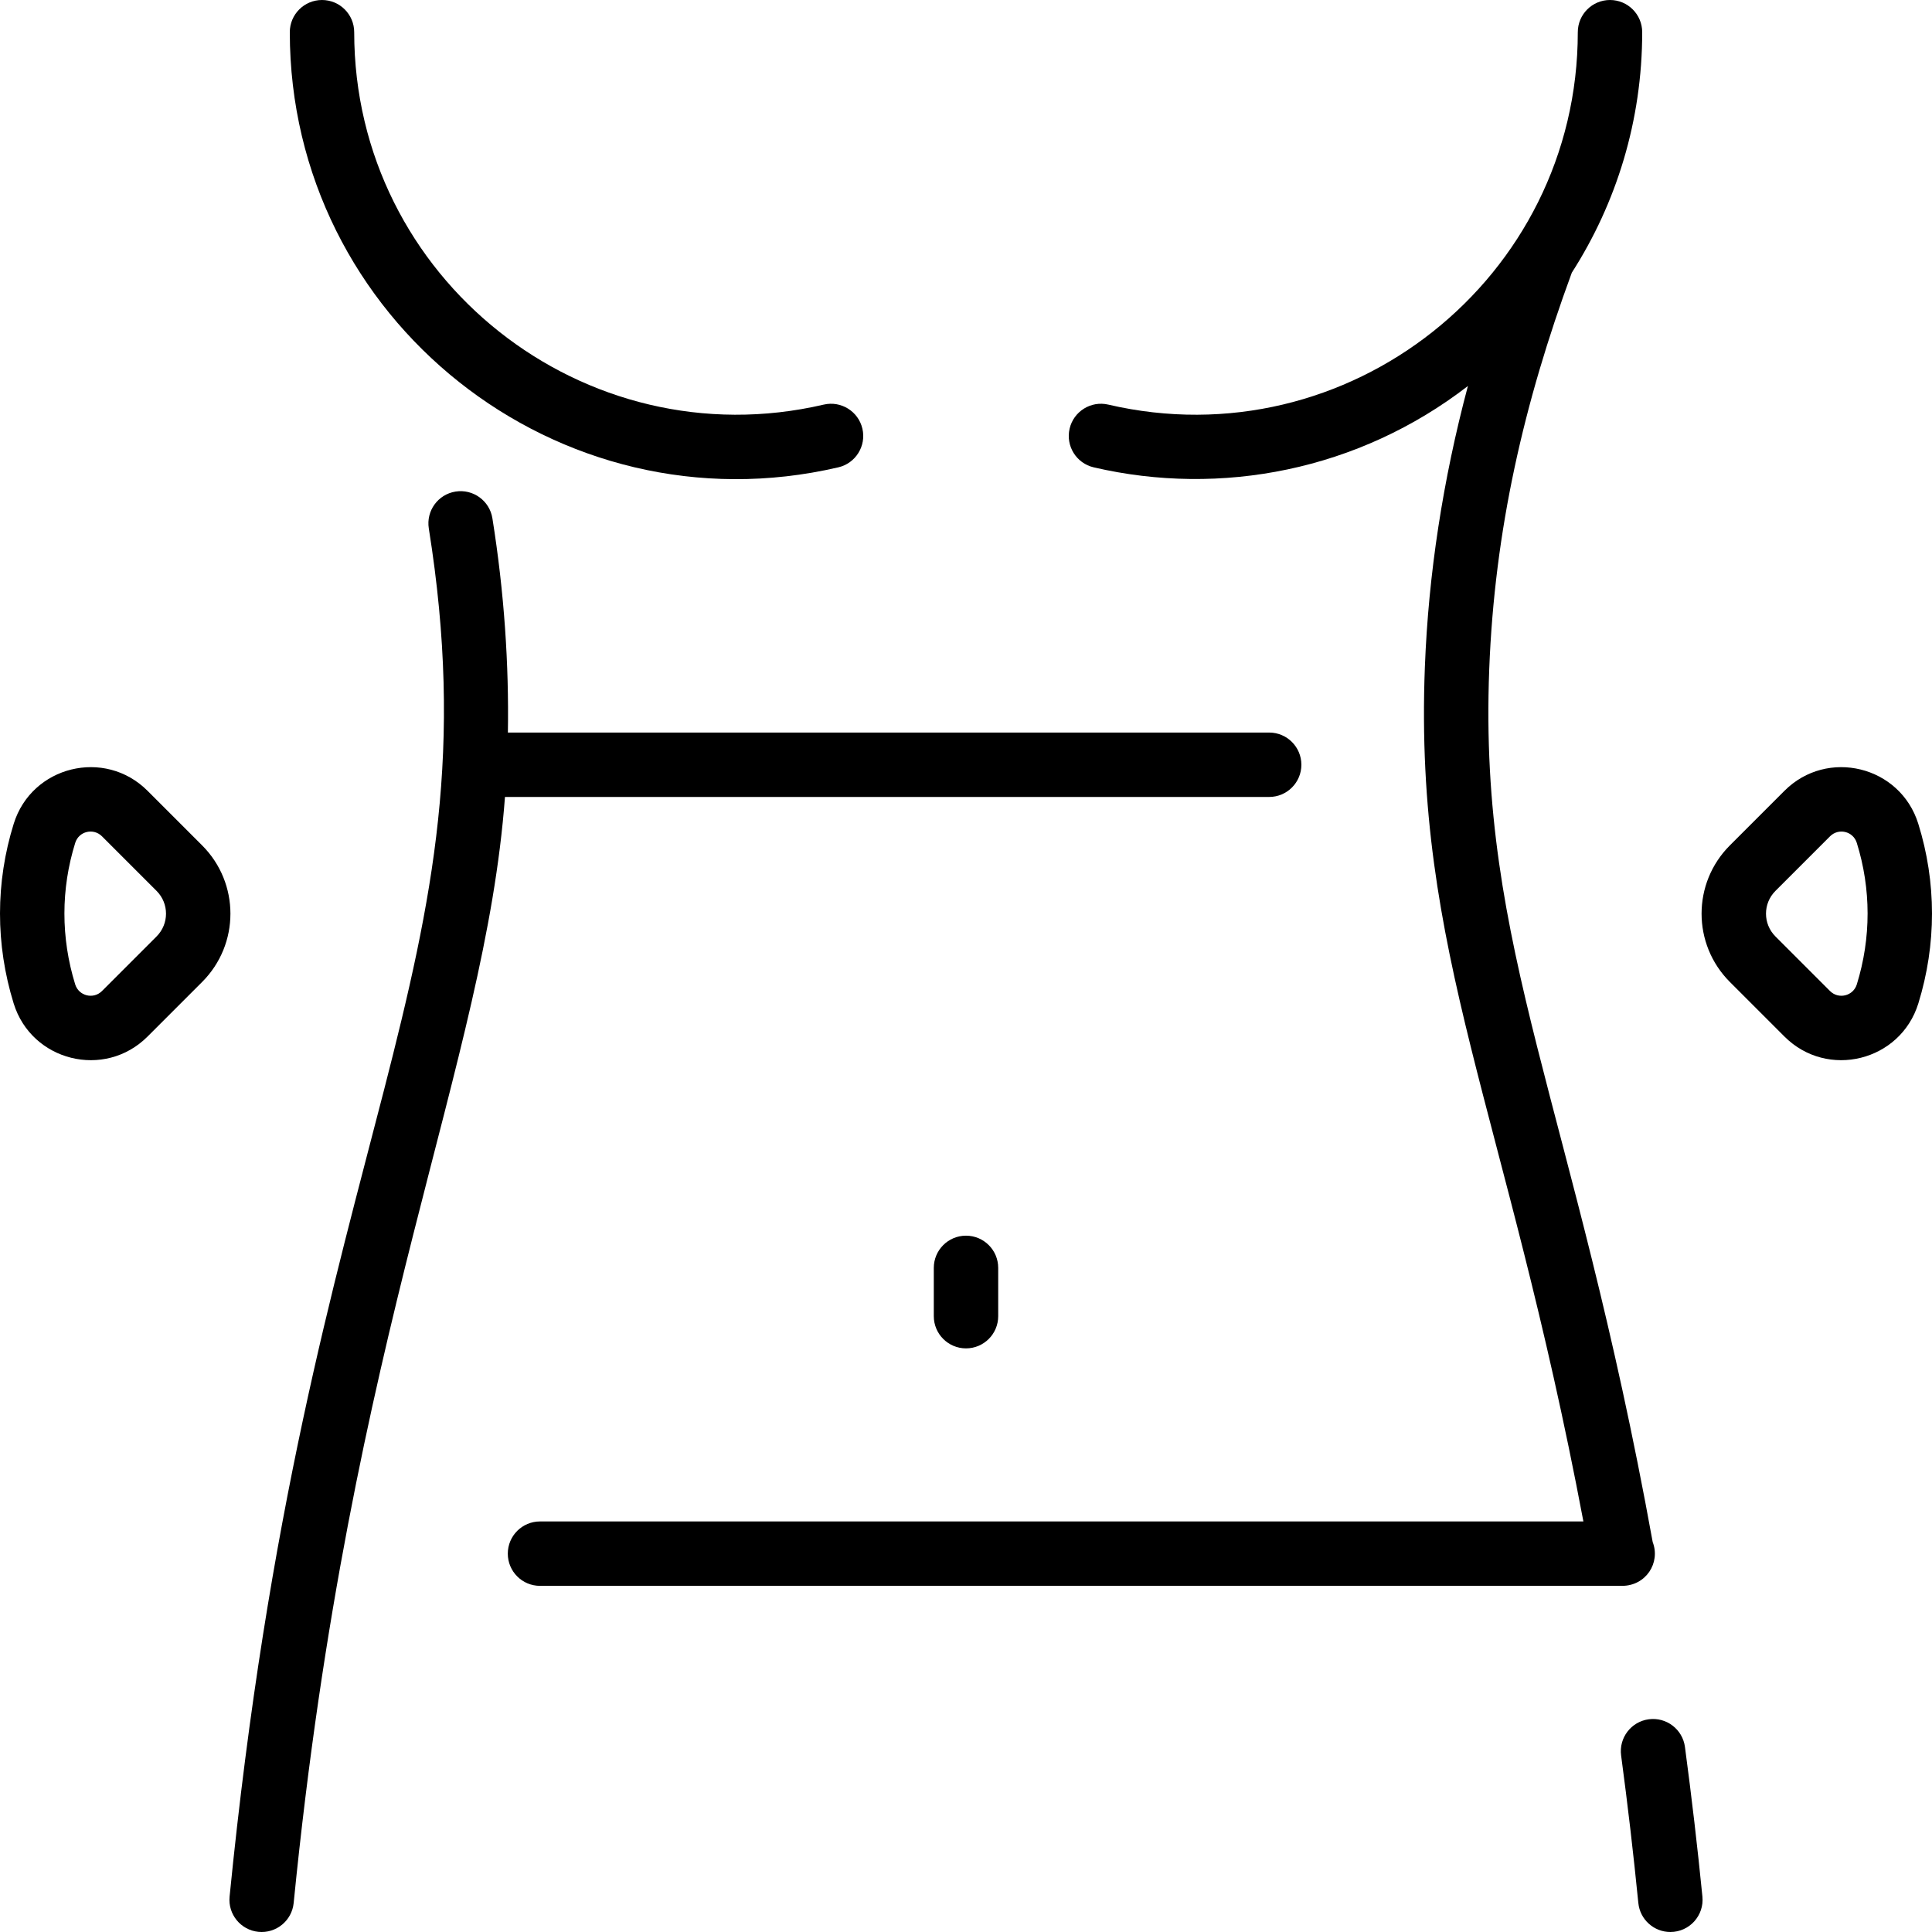 <?xml version="1.0" encoding="UTF-8"?> <svg xmlns="http://www.w3.org/2000/svg" id="Layer_1" viewBox="0 0 480 480"><g><path d="m208.283 116.106c4.303-1.003 6.979-5.304 5.976-9.607s-5.301-6.98-9.607-5.976c-59.494 13.863-116.652-31.35-116.652-92.523 0-4.418-3.582-8-8-8s-8 3.582-8 8c0 71.347 66.65 124.332 136.283 108.106z"></path><path d="m418.621 434.017c-.587-4.379-4.615-7.452-8.992-6.867-4.379.587-7.454 4.613-6.867 8.992 1.634 12.193 3.073 24.523 4.277 36.648.41 4.128 3.889 7.21 7.951 7.21 4.765 0 8.436-4.106 7.971-8.791-1.222-12.306-2.682-24.819-4.34-37.192z"></path><path d="m402.991 394.001c5.955 0 9.595-5.749 7.618-10.875-19.697-108.822-43.303-146.964-40.615-216.819 1.332-34.618 8.609-66.173 20.514-98.554 11.069-17.26 17.492-37.77 17.492-59.753 0-4.418-3.582-8-8-8s-8 3.582-8 8c0 61.094-57.075 106.405-116.652 92.523-4.306-1.003-8.604 1.673-9.607 5.976-1.002 4.303 1.673 8.604 5.976 9.607 31.595 7.362 65.822.762 92.982-20.205-6.212 23.329-9.805 46.692-10.693 69.792-2.741 71.242 20.034 109.747 39.385 212.307h-259.23c-4.418 0-8 3.582-8 8s3.582 8 8 8c17.566 0 255.141.001 268.83.001z"></path><path d="m315.323 198c4.418 0 8-3.582 8-8s-3.582-8-8-8h-189.139c.273-16.801-.887-34.691-3.85-53.233-.698-4.363-4.799-7.334-9.163-6.637-4.363.698-7.334 4.8-6.637 9.162 17.475 109.323-30.534 148.952-49.495 339.917-.437 4.397 2.774 8.315 7.17 8.751 4.406.436 8.316-2.781 8.751-7.17 14.252-143.543 47.5-207.836 52.497-274.79z"></path><path d="m232 315v12c0 4.418 3.582 8 8 8s8-3.582 8-8v-12c0-4.418-3.582-8-8-8s-8 3.582-8 8z"></path><path d="m50.213 210.03-13.563-13.564c-10.633-10.633-28.757-6.177-33.234 8.169-4.545 14.571-4.555 29.99-.024 44.657 4.45 14.398 22.612 18.889 33.257 8.243l13.564-13.564c9.38-9.379 9.381-24.562 0-33.941zm-11.313 22.627-13.564 13.564c-2.136 2.135-5.768 1.222-6.656-1.653-3.574-11.566-3.568-23.696.011-35.168.903-2.893 4.53-3.737 6.646-1.621l13.563 13.564c3.127 3.128 3.126 8.187 0 11.314z"></path><path d="m476.584 204.635c-4.479-14.354-22.605-18.798-33.233-8.169l-13.563 13.563c-9.38 9.379-9.381 24.561 0 33.941l13.564 13.564c10.647 10.648 28.808 6.153 33.257-8.243 4.523-14.641 4.528-30.061-.025-44.656zm-15.262 39.934c-.889 2.879-4.525 3.785-6.656 1.653l-13.564-13.565c-3.127-3.128-3.126-8.186 0-11.314l13.564-13.563c2.11-2.111 5.742-1.277 6.646 1.621 3.575 11.462 3.586 23.592.01 35.168z"></path></g></svg> 